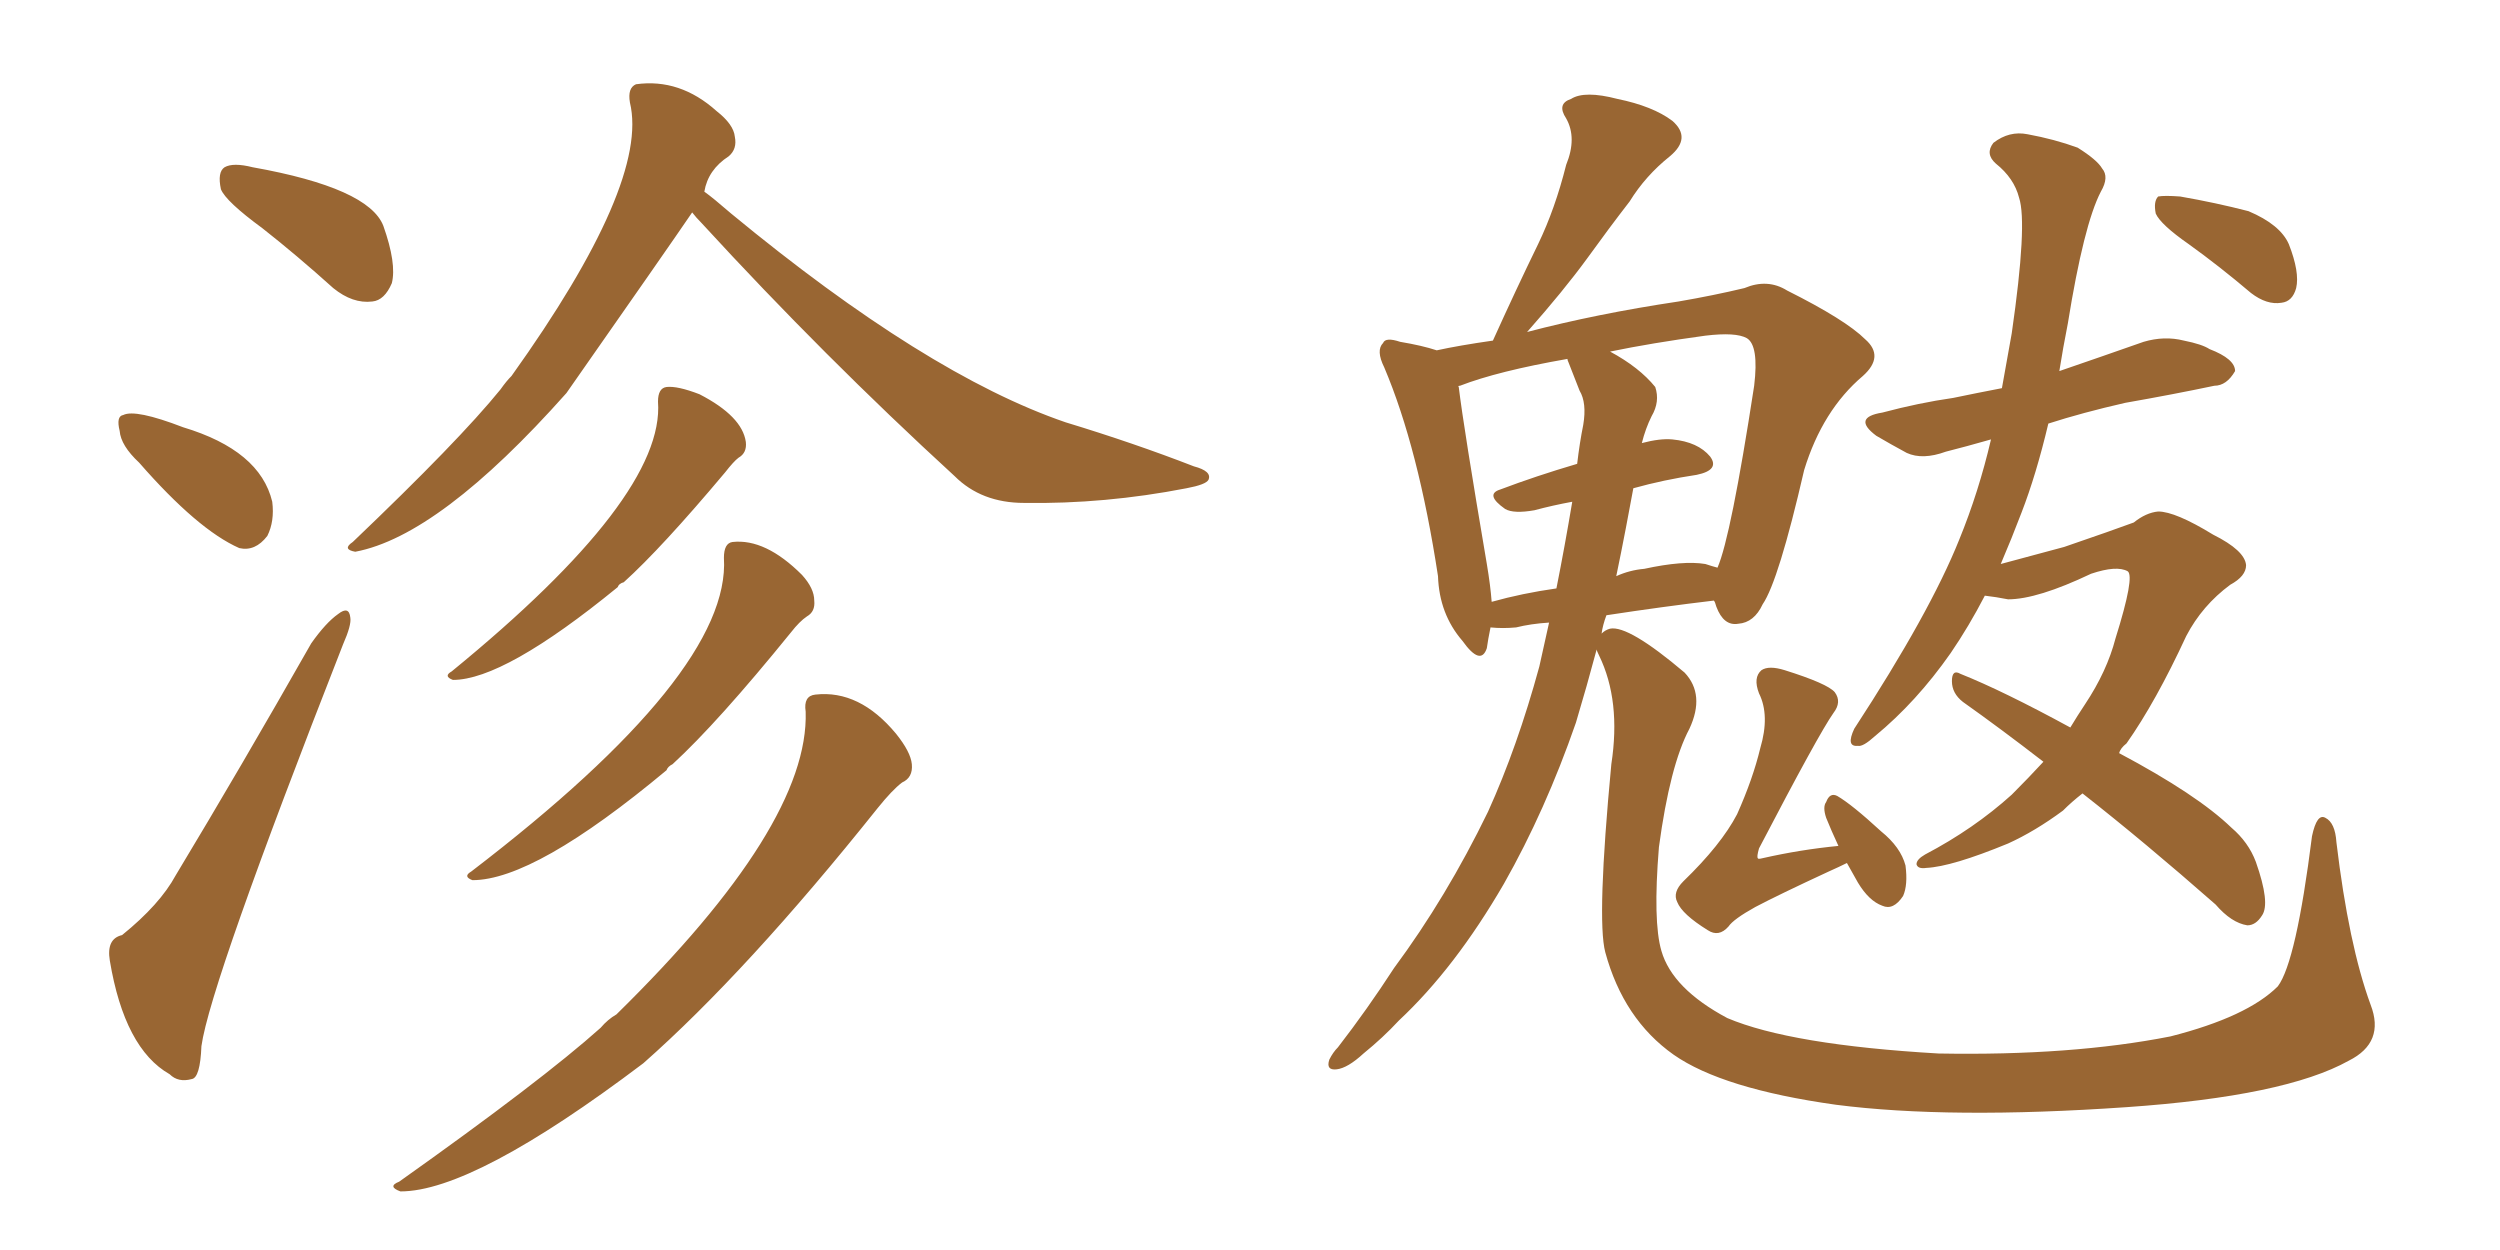 <svg xmlns="http://www.w3.org/2000/svg" xmlns:xlink="http://www.w3.org/1999/xlink" width="300" height="150"><path fill="#996633" padding="10" d="M83.06 25.49L83.06 25.49Q80.27 29.59 67.97 47.17L67.97 47.17Q52.73 64.31 42.63 66.21L42.63 66.21Q41.02 65.92 42.33 65.04L42.33 65.04Q55.08 52.88 60.06 46.73L60.06 46.73Q60.79 45.70 61.38 45.12L61.38 45.12Q77.93 21.97 75.59 12.30L75.59 12.30Q75.29 10.55 76.32 10.11L76.32 10.11Q81.59 9.38 85.99 13.33L85.99 13.33Q88.04 14.94 88.18 16.41L88.18 16.41Q88.48 17.87 87.45 18.75L87.45 18.75Q84.96 20.36 84.52 23.00L84.52 23.00Q85.55 23.73 87.74 25.63L87.74 25.63Q111.18 44.97 127.88 50.68L127.88 50.68Q136.08 53.17 143.26 55.96L143.26 55.96Q145.46 56.54 145.02 57.57L145.02 57.57Q144.73 58.15 142.38 58.59L142.38 58.59Q132.57 60.50 122.90 60.35L122.90 60.35Q117.77 60.35 114.55 57.13L114.55 57.13Q98.88 42.77 84.23 26.81L84.23 26.81Q83.50 26.07 83.06 25.49ZM78.96 48.19L78.96 48.19Q78.96 46.58 79.98 46.44L79.98 46.44Q81.30 46.29 83.94 47.31L83.94 47.31Q89.06 49.95 89.50 53.03L89.50 53.03Q89.65 54.35 88.62 54.93L88.62 54.93Q88.04 55.37 87.01 56.69L87.01 56.69Q79.39 65.77 74.85 69.87L74.85 69.87Q74.27 70.02 74.12 70.46L74.12 70.46Q60.50 81.59 54.35 81.59L54.35 81.59Q53.17 81.15 54.20 80.57L54.20 80.57Q79.83 59.62 78.96 48.19ZM86.87 66.94L86.87 66.94Q86.87 65.19 87.89 65.04L87.89 65.04Q91.85 64.60 96.24 68.99L96.24 68.99Q97.71 70.61 97.71 72.07L97.71 72.07Q97.85 73.39 96.83 73.97L96.83 73.97Q95.95 74.56 94.92 75.88L94.92 75.88Q86.13 86.72 80.71 91.70L80.71 91.70Q80.13 91.99 79.98 92.43L79.98 92.43Q64.16 105.62 56.69 105.62L56.69 105.62Q55.52 105.18 56.54 104.59L56.54 104.59Q87.74 80.71 86.87 66.94ZM96.68 85.40L96.68 85.40Q96.39 83.50 97.85 83.35L97.85 83.35Q103.13 82.76 107.52 88.04L107.52 88.04Q109.28 90.23 109.42 91.70L109.42 91.70Q109.57 93.31 108.25 93.90L108.25 93.90Q107.08 94.78 105.32 96.97L105.32 96.97Q89.65 116.60 77.20 127.59L77.20 127.59Q56.84 142.97 48.05 142.97L48.05 142.97Q46.44 142.38 47.90 141.80L47.90 141.80Q65.04 129.64 72.07 123.34L72.07 123.34Q72.95 122.31 73.97 121.73L73.97 121.73Q97.12 99.02 96.68 85.40ZM31.49 27.39L31.49 27.39Q27.10 24.17 26.51 22.71L26.51 22.71Q26.07 20.65 26.95 20.07L26.95 20.07Q27.98 19.48 30.32 20.07L30.32 20.07Q44.24 22.56 46.00 27.10L46.00 27.10Q47.61 31.64 47.02 33.98L47.02 33.98Q46.14 36.04 44.68 36.18L44.68 36.18Q42.33 36.47 39.99 34.57L39.99 34.57Q35.60 30.62 31.49 27.39ZM16.70 55.52L16.70 55.52Q14.50 53.47 14.36 51.71L14.36 51.71Q13.92 49.95 14.79 49.80L14.79 49.80Q16.26 49.07 21.97 51.27L21.97 51.27Q31.20 54.05 32.67 60.21L32.67 60.21Q32.96 62.55 32.08 64.31L32.08 64.31Q30.62 66.21 28.71 65.77L28.71 65.77Q23.73 63.57 16.70 55.52ZM14.65 112.21L14.65 112.21L14.65 112.21Q19.19 108.54 21.09 105.03L21.09 105.03Q28.86 92.14 37.35 77.20L37.35 77.20Q39.11 74.71 40.58 73.68L40.58 73.68Q41.89 72.66 42.04 74.12L42.04 74.12Q42.19 75 41.16 77.34L41.16 77.34Q25.20 118.07 24.17 125.54L24.17 125.54Q24.02 129.35 23.00 129.49L23.00 129.49Q21.39 129.93 20.36 128.91L20.36 128.91Q14.94 125.83 13.18 115.28L13.18 115.28Q12.74 112.65 14.65 112.21ZM249.90 95.21L249.90 95.21Q248.58 96.24 247.56 97.27L247.56 97.27Q244.19 99.76 240.97 101.22L240.97 101.22Q234.23 104.00 231.15 104.15L231.15 104.15Q230.13 104.30 229.98 103.71L229.98 103.71Q229.98 103.13 231.01 102.54L231.01 102.54Q236.87 99.46 241.41 95.36L241.41 95.36Q243.46 93.31 245.21 91.41L245.21 91.41Q240.09 87.45 235.55 84.23L235.55 84.23Q234.23 83.20 234.23 81.74L234.23 81.74Q234.23 80.27 235.25 80.86L235.25 80.86Q240.38 82.91 248.44 87.30L248.44 87.30Q249.32 85.84 250.20 84.52L250.20 84.52Q252.83 80.57 253.86 76.61L253.86 76.61Q256.20 69.14 255.32 68.55L255.32 68.55Q254.00 67.82 250.93 68.85L250.93 68.85Q244.48 71.92 240.97 71.92L240.97 71.92Q239.50 71.63 238.18 71.48L238.18 71.48Q236.28 75.15 234.08 78.37L234.08 78.37Q229.98 84.23 225 88.33L225 88.33Q223.54 89.65 222.95 89.50L222.95 89.50Q221.48 89.65 222.51 87.45L222.51 87.45Q231.59 73.54 235.11 64.75L235.11 64.75Q237.45 59.03 238.92 52.73L238.92 52.73Q235.84 53.61 233.50 54.20L233.50 54.20Q230.71 55.22 228.81 54.35L228.81 54.35Q226.90 53.32 225.15 52.29L225.15 52.29Q222.22 50.10 225.88 49.51L225.88 49.51Q230.27 48.34 234.38 47.75L234.38 47.75Q237.16 47.17 240.23 46.58L240.23 46.58Q240.82 43.21 241.41 39.99L241.41 39.99Q243.31 26.81 242.29 23.73L242.29 23.73Q241.70 21.39 239.50 19.63L239.50 19.63Q238.18 18.46 239.21 17.14L239.21 17.14Q241.11 15.67 243.31 16.11L243.31 16.11Q246.53 16.70 249.32 17.72L249.32 17.72Q251.66 19.19 252.25 20.21L252.25 20.21Q253.13 21.24 252.10 23.00L252.10 23.00Q250.05 26.95 248.14 38.82L248.14 38.82Q247.56 41.75 247.12 44.53L247.12 44.53Q252.25 42.77 257.23 41.02L257.23 41.02Q259.72 40.28 262.06 40.87L262.06 40.87Q264.26 41.31 265.14 41.89L265.14 41.89Q268.21 43.07 268.21 44.53L268.21 44.53Q267.19 46.29 265.72 46.29L265.72 46.29Q260.89 47.31 255.03 48.34L255.03 48.34Q249.90 49.51 245.80 50.83L245.80 50.83Q244.34 56.98 242.58 61.52L242.58 61.52Q241.41 64.60 240.09 67.68L240.09 67.68Q242.29 67.09 247.71 65.63L247.71 65.63Q253.71 63.57 256.05 62.70L256.05 62.70Q257.52 61.52 258.98 61.38L258.98 61.38Q261.04 61.38 265.58 64.16L265.58 64.16Q269.38 66.06 269.53 67.82L269.53 67.82Q269.53 69.14 267.63 70.17L267.63 70.17Q264.26 72.66 262.35 76.32L262.35 76.32Q258.69 84.23 255.18 89.21L255.18 89.21Q254.44 89.79 254.30 90.38L254.30 90.38Q263.67 95.36 267.77 99.32L267.77 99.32Q269.82 101.07 270.70 103.42L270.70 103.42Q272.46 108.40 271.44 109.86L271.44 109.86Q270.70 111.04 269.68 111.04L269.68 111.04Q267.77 110.74 265.87 108.54L265.87 108.54Q257.37 101.07 249.90 95.21ZM262.65 29.30L262.65 29.30Q259.28 26.95 258.69 25.63L258.69 25.63Q258.40 24.17 258.98 23.58L258.98 23.58Q259.72 23.44 261.62 23.58L261.62 23.58Q265.87 24.32 269.82 25.34L269.82 25.34Q273.63 26.95 274.66 29.30L274.66 29.30Q275.98 32.67 275.54 34.57L275.54 34.57Q275.10 36.18 273.78 36.33L273.78 36.33Q272.02 36.62 270.12 35.16L270.12 35.16Q266.31 31.93 262.65 29.30ZM284.47 120.56L284.47 120.56Q286.23 125.10 281.84 127.29L281.84 127.29Q274.22 131.54 255.18 132.86L255.18 132.86Q233.94 134.33 220.31 132.57L220.31 132.57Q206.69 130.66 200.83 126.56L200.83 126.56Q194.82 122.31 192.63 114.26L192.63 114.26Q191.60 110.30 193.36 91.70L193.36 91.70Q194.53 84.08 191.89 78.66L191.89 78.66Q191.60 78.08 191.60 77.93L191.60 77.93Q190.43 82.32 189.11 86.72L189.11 86.72Q185.45 97.27 180.47 106.05L180.47 106.05Q174.61 116.16 167.87 122.46L167.87 122.46Q165.97 124.51 163.62 126.42L163.62 126.42Q161.72 128.17 160.40 128.32L160.40 128.32Q159.08 128.47 159.52 127.15L159.52 127.15Q159.96 126.27 160.55 125.68L160.55 125.68Q164.06 121.14 167.29 116.16L167.29 116.16Q173.58 107.67 178.56 97.41L178.56 97.41Q182.08 89.65 184.72 79.98L184.72 79.98Q185.30 77.34 185.89 74.71L185.89 74.71Q183.69 74.85 181.93 75.29L181.93 75.29Q180.32 75.44 178.86 75.29L178.86 75.29Q178.56 76.76 178.42 77.78L178.42 77.78Q177.69 79.98 175.49 76.90L175.49 76.90Q172.71 73.68 172.56 69.14L172.56 69.14Q170.21 53.76 166.11 44.09L166.11 44.09Q165.09 42.04 165.97 41.16L165.97 41.16Q166.26 40.43 168.02 41.02L168.02 41.02Q170.65 41.46 172.41 42.04L172.41 42.04Q175.05 41.46 179.15 40.87L179.15 40.87Q181.93 34.72 184.57 29.30L184.57 29.30Q186.62 25.05 187.94 19.78L187.94 19.78Q189.26 16.55 187.94 14.21L187.94 14.21Q186.77 12.45 188.53 11.87L188.53 11.87Q190.14 10.84 194.09 11.87L194.09 11.87Q198.34 12.74 200.68 14.50L200.68 14.50Q203.03 16.55 200.39 18.75L200.39 18.75Q197.46 21.09 195.56 24.17L195.56 24.17Q193.07 27.39 190.43 31.05L190.43 31.05Q187.65 34.86 183.25 39.84L183.25 39.84Q191.60 37.65 201.42 36.18L201.42 36.18Q205.66 35.45 209.33 34.57L209.33 34.57Q212.11 33.40 214.45 34.86L214.45 34.86Q221.48 38.38 223.83 40.72L223.83 40.72Q226.17 42.77 223.54 45.12L223.54 45.12Q218.70 49.22 216.50 56.40L216.50 56.40Q213.43 69.73 211.52 72.51L211.52 72.51Q210.50 74.71 208.59 74.85L208.59 74.85Q206.84 75.15 205.96 72.80L205.96 72.80Q205.81 72.22 205.66 72.07L205.66 72.07Q199.51 72.80 192.77 73.83L192.77 73.83Q192.33 75 192.19 76.03L192.19 76.03Q192.63 75.59 193.21 75.44L193.21 75.44Q195.41 75 202.15 80.71L202.15 80.71Q204.64 83.35 202.73 87.45L202.73 87.45Q200.39 91.85 199.07 101.66L199.07 101.66Q198.34 110.60 199.37 114.11L199.37 114.11Q200.68 118.65 207.28 122.17L207.28 122.17Q214.89 125.39 232.62 126.42L232.62 126.42Q248.58 126.71 260.45 124.37L260.45 124.37Q269.68 122.02 273.34 118.36L273.34 118.36Q275.54 115.43 277.44 100.34L277.44 100.34Q278.03 97.56 279.05 98.14L279.05 98.14Q280.22 98.73 280.37 101.07L280.37 101.07Q281.84 113.38 284.47 120.56ZM195.12 63.28L195.12 63.28Q194.53 66.36 193.95 69.14L193.95 69.14Q195.56 68.41 197.31 68.26L197.31 68.26Q202.00 67.24 204.64 67.68L204.64 67.68Q205.52 67.97 206.10 68.12L206.10 68.12Q207.71 64.45 210.50 46.29L210.50 46.29Q211.08 41.46 209.62 40.58L209.62 40.58Q208.30 39.84 204.64 40.28L204.64 40.28Q198.19 41.16 193.21 42.19L193.21 42.19Q196.73 44.09 198.63 46.44L198.63 46.44Q199.22 48.19 198.19 49.95L198.19 49.95Q197.46 51.42 197.02 53.17L197.02 53.17Q199.22 52.59 200.68 52.73L200.68 52.73Q203.76 53.03 205.22 54.79L205.22 54.79Q206.40 56.40 203.61 56.98L203.61 56.98Q199.66 57.57 196.00 58.59L196.00 58.59Q195.56 60.94 195.12 63.28ZM188.23 43.51L188.23 43.51Q188.09 43.21 188.09 43.07L188.09 43.07Q179.74 44.53 175.20 46.29L175.20 46.29Q174.90 46.29 175.05 46.44L175.05 46.44Q175.63 51.27 178.42 67.68L178.42 67.68Q178.86 70.31 179.00 72.22L179.00 72.22Q182.67 71.19 186.77 70.61L186.77 70.61Q187.79 65.48 188.67 60.21L188.67 60.21Q186.33 60.64 184.13 61.23L184.13 61.23Q181.64 61.67 180.62 61.08L180.62 61.08Q178.13 59.33 180.03 58.74L180.03 58.74Q184.28 57.13 189.26 55.66L189.26 55.66Q189.55 53.17 189.99 50.98L189.99 50.98Q190.43 48.34 189.55 46.88L189.55 46.88Q188.82 44.97 188.23 43.51ZM220.61 101.51L220.61 101.51L220.61 101.51Q219.73 99.61 219.14 98.14L219.14 98.14Q218.70 96.83 219.14 96.24L219.14 96.24Q219.58 95.07 220.46 95.51L220.46 95.51Q222.22 96.53 225.73 99.76L225.73 99.76Q228.08 101.66 228.66 103.86L228.66 103.86Q228.96 106.20 228.37 107.52L228.37 107.52Q227.20 109.28 225.88 108.69L225.88 108.69Q224.27 108.11 222.95 105.91L222.95 105.91Q222.22 104.59 221.63 103.56L221.63 103.56Q220.75 104.00 219.43 104.59L219.43 104.59Q213.43 107.37 210.64 108.84L210.64 108.84Q208.01 110.30 207.42 111.18L207.42 111.18Q206.25 112.50 204.93 111.62L204.93 111.62Q201.86 109.72 201.27 108.25L201.27 108.25Q200.68 107.08 202.00 105.76L202.00 105.76Q206.54 101.37 208.45 97.71L208.45 97.71Q210.35 93.46 211.23 89.79L211.23 89.79Q212.40 85.84 211.08 83.20L211.08 83.20Q210.35 81.30 211.38 80.42L211.38 80.42Q212.26 79.83 214.16 80.42L214.16 80.42Q219.29 82.03 220.17 83.06L220.17 83.06Q221.04 84.23 220.02 85.55L220.02 85.55Q218.26 88.04 211.08 101.81L211.08 101.81Q210.79 102.83 210.94 102.98L210.94 102.98Q210.94 103.13 211.52 102.98L211.52 102.98Q216.06 101.95 220.61 101.51Z"/></svg>